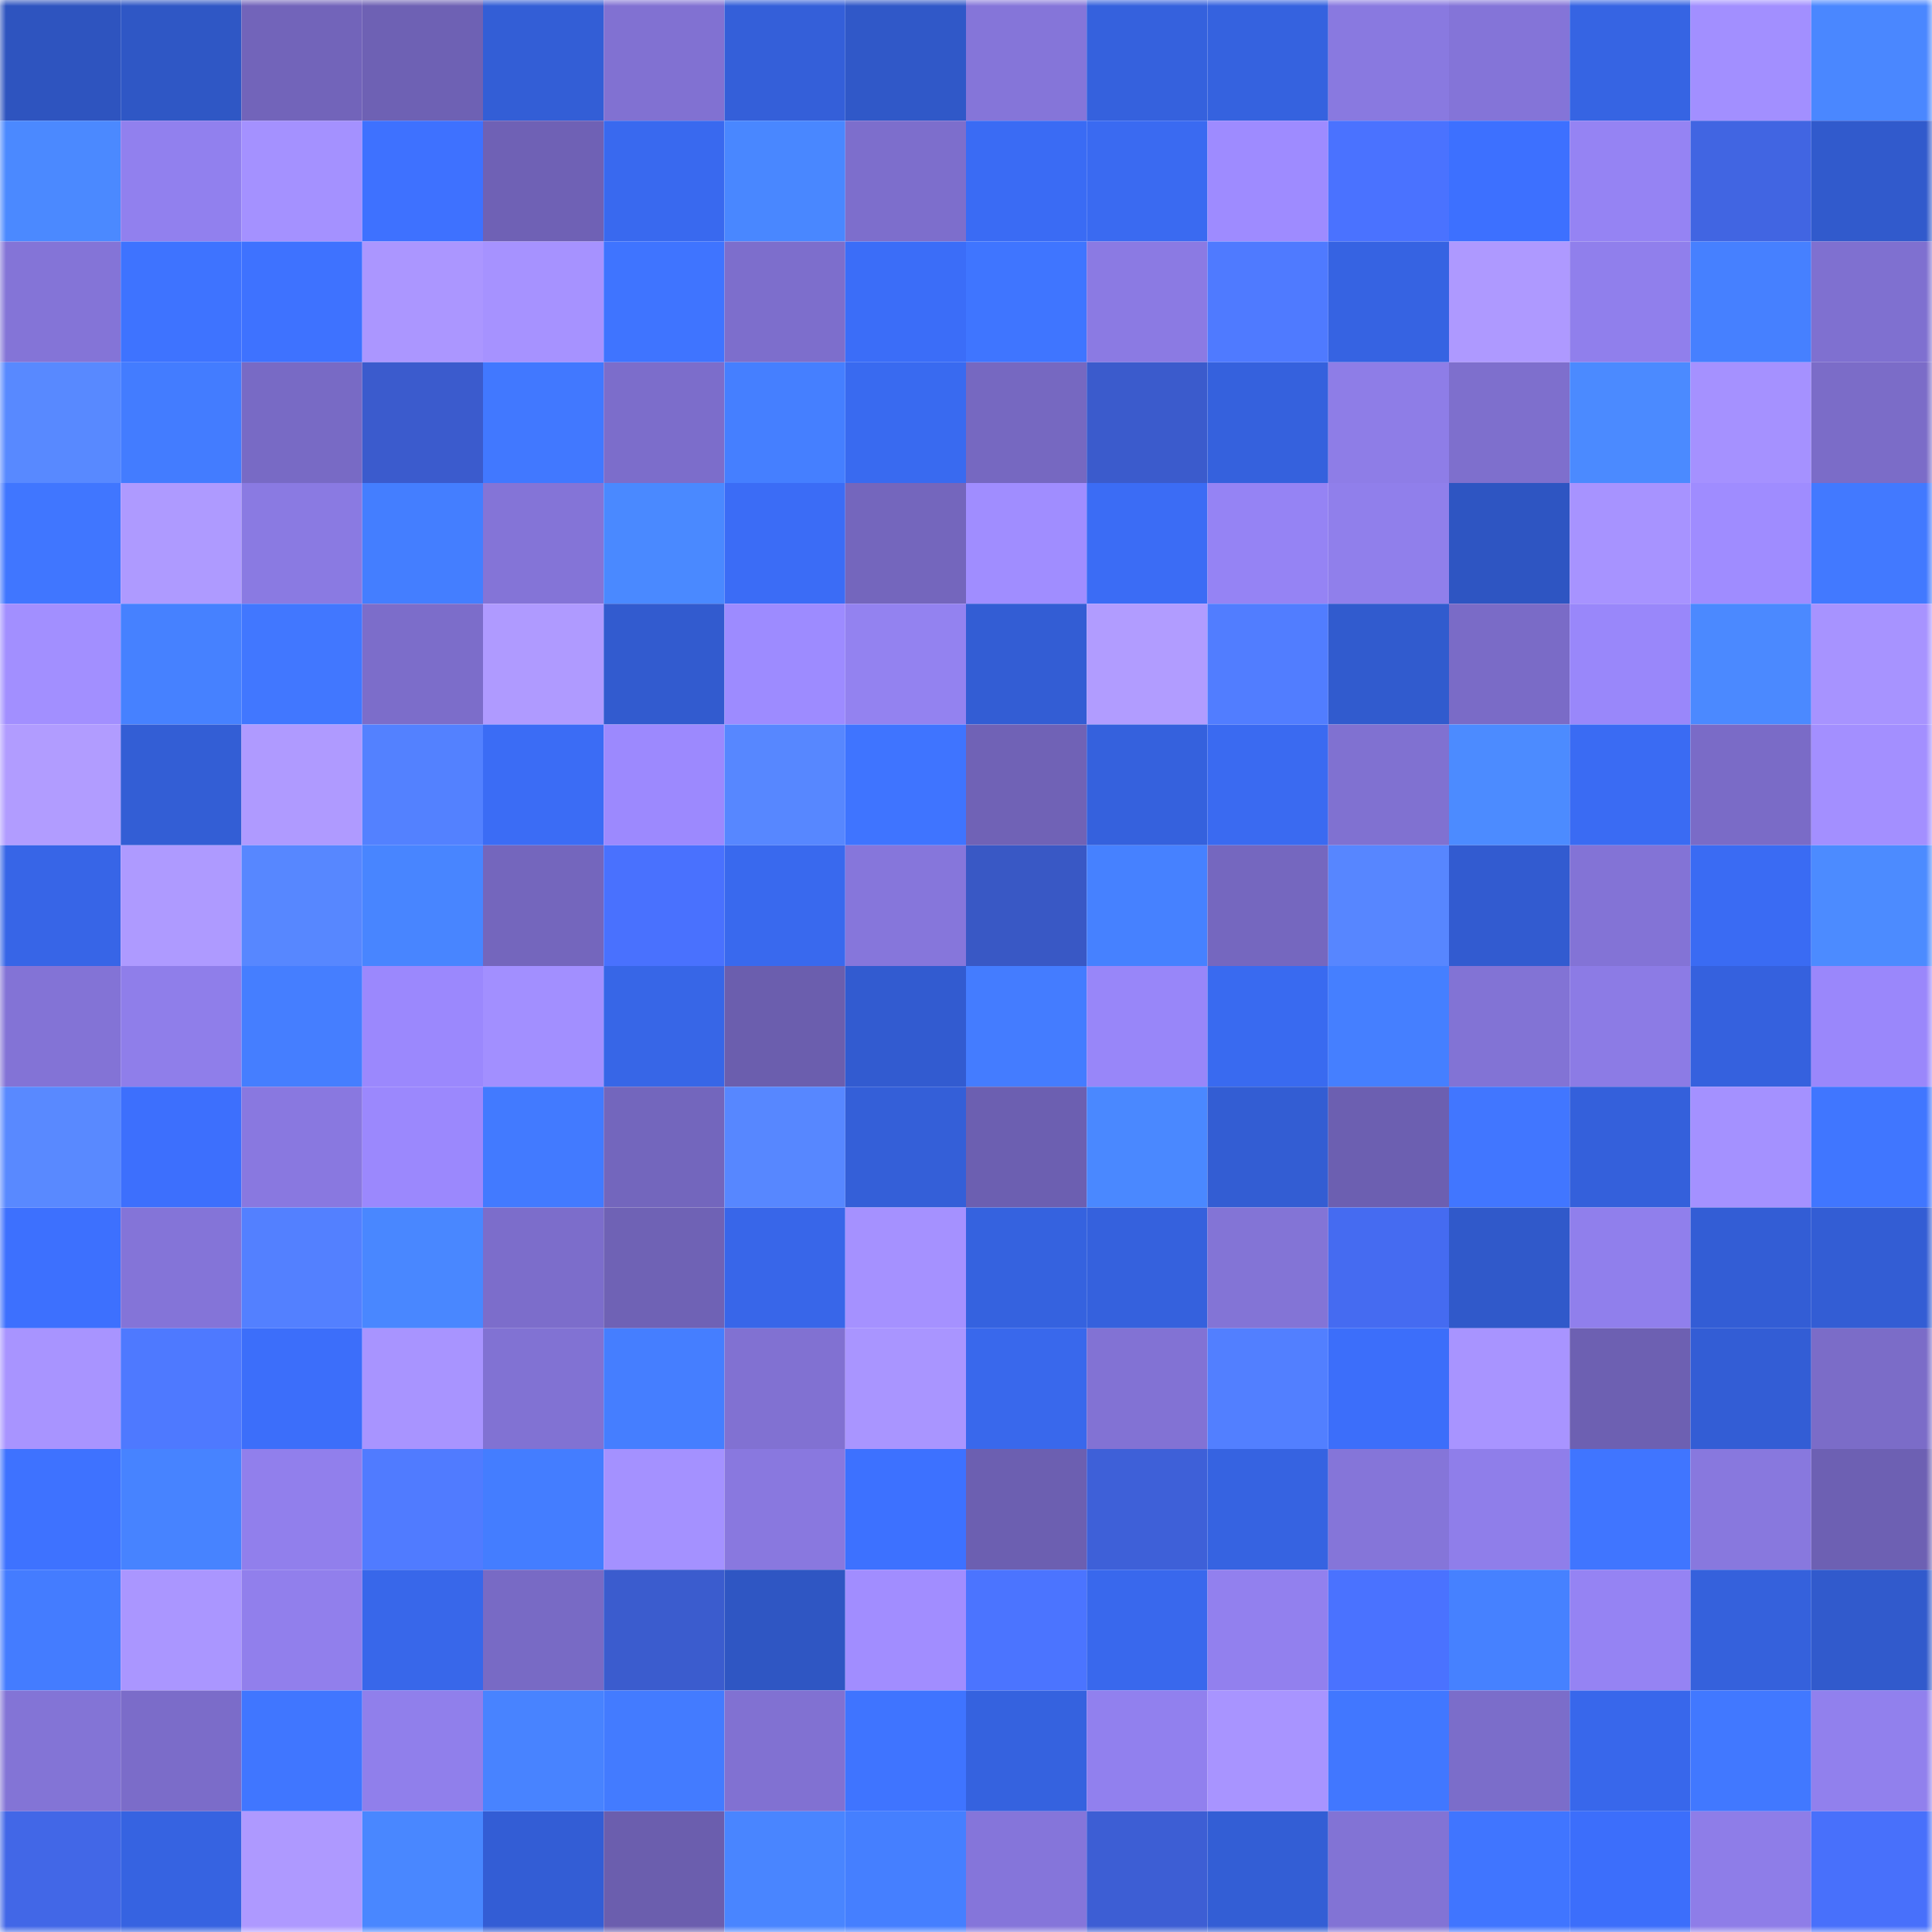 <svg viewBox="0 0 160 160" fill="none" role="img" xmlns="http://www.w3.org/2000/svg" width="240" height="240" name="basenames%2Cstatic.base.eth"><mask id="1755780953" mask-type="alpha" maskUnits="userSpaceOnUse" x="0" y="0" width="160" height="160"><rect width="160" height="160" fill="#FFFFFF"></rect></mask><g mask="url(#1755780953)"><rect x="0" y="0" width="10" height="10" fill="#2e54bf"></rect><rect x="10" y="0" width="10" height="10" fill="#2f57c5"></rect><rect x="20" y="0" width="10" height="10" fill="#7264ba"></rect><rect x="30" y="0" width="10" height="10" fill="#6e61b4"></rect><rect x="40" y="0" width="10" height="10" fill="#335ed6"></rect><rect x="50" y="0" width="10" height="10" fill="#8171d2"></rect><rect x="60" y="0" width="10" height="10" fill="#345fd9"></rect><rect x="70" y="0" width="10" height="10" fill="#3058c8"></rect><rect x="80" y="0" width="10" height="10" fill="#8575d9"></rect><rect x="90" y="0" width="10" height="10" fill="#3561dd"></rect><rect x="100" y="0" width="10" height="10" fill="#3562df"></rect><rect x="110" y="0" width="10" height="10" fill="#8979e0"></rect><rect x="120" y="0" width="10" height="10" fill="#8474d8"></rect><rect x="130" y="0" width="10" height="10" fill="#3664e3"></rect><rect x="140" y="0" width="10" height="10" fill="#a28fff"></rect><rect x="150" y="0" width="10" height="10" fill="#4a87ff"></rect><rect x="0" y="10" width="10" height="10" fill="#4b89ff"></rect><rect x="10" y="10" width="10" height="10" fill="#9180ee"></rect><rect x="20" y="10" width="10" height="10" fill="#a491ff"></rect><rect x="30" y="10" width="10" height="10" fill="#3e71ff"></rect><rect x="40" y="10" width="10" height="10" fill="#6f61b5"></rect><rect x="50" y="10" width="10" height="10" fill="#3969ef"></rect><rect x="60" y="10" width="10" height="10" fill="#4987ff"></rect><rect x="70" y="10" width="10" height="10" fill="#7d6ecc"></rect><rect x="80" y="10" width="10" height="10" fill="#3a6bf4"></rect><rect x="90" y="10" width="10" height="10" fill="#3a6af1"></rect><rect x="100" y="10" width="10" height="10" fill="#9e8bff"></rect><rect x="110" y="10" width="10" height="10" fill="#4a72ff"></rect><rect x="120" y="10" width="10" height="10" fill="#3d70ff"></rect><rect x="130" y="10" width="10" height="10" fill="#9583f3"></rect><rect x="140" y="10" width="10" height="10" fill="#4165e2"></rect><rect x="150" y="10" width="10" height="10" fill="#315acc"></rect><rect x="0" y="20" width="10" height="10" fill="#8474d7"></rect><rect x="10" y="20" width="10" height="10" fill="#3e73ff"></rect><rect x="20" y="20" width="10" height="10" fill="#3e72ff"></rect><rect x="30" y="20" width="10" height="10" fill="#ab96ff"></rect><rect x="40" y="20" width="10" height="10" fill="#a692ff"></rect><rect x="50" y="20" width="10" height="10" fill="#3f74ff"></rect><rect x="60" y="20" width="10" height="10" fill="#7d6ecc"></rect><rect x="70" y="20" width="10" height="10" fill="#3b6df8"></rect><rect x="80" y="20" width="10" height="10" fill="#3f75ff"></rect><rect x="90" y="20" width="10" height="10" fill="#8b7ae3"></rect><rect x="100" y="20" width="10" height="10" fill="#4f7aff"></rect><rect x="110" y="20" width="10" height="10" fill="#3663e2"></rect><rect x="120" y="20" width="10" height="10" fill="#ae99ff"></rect><rect x="130" y="20" width="10" height="10" fill="#907fec"></rect><rect x="140" y="20" width="10" height="10" fill="#4680ff"></rect><rect x="150" y="20" width="10" height="10" fill="#7f70d0"></rect><rect x="0" y="30" width="10" height="10" fill="#5889ff"></rect><rect x="10" y="30" width="10" height="10" fill="#437cff"></rect><rect x="20" y="30" width="10" height="10" fill="#786ac5"></rect><rect x="30" y="30" width="10" height="10" fill="#3b5bcd"></rect><rect x="40" y="30" width="10" height="10" fill="#4178ff"></rect><rect x="50" y="30" width="10" height="10" fill="#7c6dcb"></rect><rect x="60" y="30" width="10" height="10" fill="#457fff"></rect><rect x="70" y="30" width="10" height="10" fill="#396af0"></rect><rect x="80" y="30" width="10" height="10" fill="#7668c1"></rect><rect x="90" y="30" width="10" height="10" fill="#3b5bcc"></rect><rect x="100" y="30" width="10" height="10" fill="#3561dd"></rect><rect x="110" y="30" width="10" height="10" fill="#8e7de7"></rect><rect x="120" y="30" width="10" height="10" fill="#7e6fcd"></rect><rect x="130" y="30" width="10" height="10" fill="#4b8aff"></rect><rect x="140" y="30" width="10" height="10" fill="#a591ff"></rect><rect x="150" y="30" width="10" height="10" fill="#7b6cc8"></rect><rect x="0" y="40" width="10" height="10" fill="#4076ff"></rect><rect x="10" y="40" width="10" height="10" fill="#ae9aff"></rect><rect x="20" y="40" width="10" height="10" fill="#8a7ae2"></rect><rect x="30" y="40" width="10" height="10" fill="#447eff"></rect><rect x="40" y="40" width="10" height="10" fill="#8474d7"></rect><rect x="50" y="40" width="10" height="10" fill="#4a89ff"></rect><rect x="60" y="40" width="10" height="10" fill="#3b6cf6"></rect><rect x="70" y="40" width="10" height="10" fill="#7466bd"></rect><rect x="80" y="40" width="10" height="10" fill="#a08dff"></rect><rect x="90" y="40" width="10" height="10" fill="#3b6cf5"></rect><rect x="100" y="40" width="10" height="10" fill="#9583f4"></rect><rect x="110" y="40" width="10" height="10" fill="#907feb"></rect><rect x="120" y="40" width="10" height="10" fill="#2e55c2"></rect><rect x="130" y="40" width="10" height="10" fill="#a793ff"></rect><rect x="140" y="40" width="10" height="10" fill="#9f8cff"></rect><rect x="150" y="40" width="10" height="10" fill="#4279ff"></rect><rect x="0" y="50" width="10" height="10" fill="#a28fff"></rect><rect x="10" y="50" width="10" height="10" fill="#4681ff"></rect><rect x="20" y="50" width="10" height="10" fill="#4177ff"></rect><rect x="30" y="50" width="10" height="10" fill="#7c6dca"></rect><rect x="40" y="50" width="10" height="10" fill="#af9aff"></rect><rect x="50" y="50" width="10" height="10" fill="#325bcf"></rect><rect x="60" y="50" width="10" height="10" fill="#9d8bff"></rect><rect x="70" y="50" width="10" height="10" fill="#9382f0"></rect><rect x="80" y="50" width="10" height="10" fill="#335dd4"></rect><rect x="90" y="50" width="10" height="10" fill="#b19cff"></rect><rect x="100" y="50" width="10" height="10" fill="#517dff"></rect><rect x="110" y="50" width="10" height="10" fill="#315bce"></rect><rect x="120" y="50" width="10" height="10" fill="#7a6bc7"></rect><rect x="130" y="50" width="10" height="10" fill="#9987fa"></rect><rect x="140" y="50" width="10" height="10" fill="#4b89ff"></rect><rect x="150" y="50" width="10" height="10" fill="#a793ff"></rect><rect x="0" y="60" width="10" height="10" fill="#b19cff"></rect><rect x="10" y="60" width="10" height="10" fill="#335ed5"></rect><rect x="20" y="60" width="10" height="10" fill="#af9aff"></rect><rect x="30" y="60" width="10" height="10" fill="#5381ff"></rect><rect x="40" y="60" width="10" height="10" fill="#3b6cf5"></rect><rect x="50" y="60" width="10" height="10" fill="#9c89fe"></rect><rect x="60" y="60" width="10" height="10" fill="#5787ff"></rect><rect x="70" y="60" width="10" height="10" fill="#3f74ff"></rect><rect x="80" y="60" width="10" height="10" fill="#7062b6"></rect><rect x="90" y="60" width="10" height="10" fill="#3561dd"></rect><rect x="100" y="60" width="10" height="10" fill="#3a6af1"></rect><rect x="110" y="60" width="10" height="10" fill="#8071d1"></rect><rect x="120" y="60" width="10" height="10" fill="#4c8bff"></rect><rect x="130" y="60" width="10" height="10" fill="#3a6bf3"></rect><rect x="140" y="60" width="10" height="10" fill="#7a6bc7"></rect><rect x="150" y="60" width="10" height="10" fill="#a38fff"></rect><rect x="0" y="70" width="10" height="10" fill="#3765e7"></rect><rect x="10" y="70" width="10" height="10" fill="#ae9aff"></rect><rect x="20" y="70" width="10" height="10" fill="#5787ff"></rect><rect x="30" y="70" width="10" height="10" fill="#4885ff"></rect><rect x="40" y="70" width="10" height="10" fill="#7466bd"></rect><rect x="50" y="70" width="10" height="10" fill="#4971fe"></rect><rect x="60" y="70" width="10" height="10" fill="#3969ee"></rect><rect x="70" y="70" width="10" height="10" fill="#8676db"></rect><rect x="80" y="70" width="10" height="10" fill="#3958c5"></rect><rect x="90" y="70" width="10" height="10" fill="#4681ff"></rect><rect x="100" y="70" width="10" height="10" fill="#7567bf"></rect><rect x="110" y="70" width="10" height="10" fill="#5786ff"></rect><rect x="120" y="70" width="10" height="10" fill="#325bd0"></rect><rect x="130" y="70" width="10" height="10" fill="#8373d6"></rect><rect x="140" y="70" width="10" height="10" fill="#3a6bf3"></rect><rect x="150" y="70" width="10" height="10" fill="#4c8bff"></rect><rect x="0" y="80" width="10" height="10" fill="#8373d6"></rect><rect x="10" y="80" width="10" height="10" fill="#8f7eea"></rect><rect x="20" y="80" width="10" height="10" fill="#457eff"></rect><rect x="30" y="80" width="10" height="10" fill="#9b88fd"></rect><rect x="40" y="80" width="10" height="10" fill="#a28fff"></rect><rect x="50" y="80" width="10" height="10" fill="#3766e7"></rect><rect x="60" y="80" width="10" height="10" fill="#6b5eae"></rect><rect x="70" y="80" width="10" height="10" fill="#325bd0"></rect><rect x="80" y="80" width="10" height="10" fill="#447cff"></rect><rect x="90" y="80" width="10" height="10" fill="#9886f9"></rect><rect x="100" y="80" width="10" height="10" fill="#396af0"></rect><rect x="110" y="80" width="10" height="10" fill="#457fff"></rect><rect x="120" y="80" width="10" height="10" fill="#8273d5"></rect><rect x="130" y="80" width="10" height="10" fill="#8c7be5"></rect><rect x="140" y="80" width="10" height="10" fill="#3561de"></rect><rect x="150" y="80" width="10" height="10" fill="#9a87fb"></rect><rect x="0" y="90" width="10" height="10" fill="#5989ff"></rect><rect x="10" y="90" width="10" height="10" fill="#3d6ffd"></rect><rect x="20" y="90" width="10" height="10" fill="#8978e0"></rect><rect x="30" y="90" width="10" height="10" fill="#9b88fd"></rect><rect x="40" y="90" width="10" height="10" fill="#427aff"></rect><rect x="50" y="90" width="10" height="10" fill="#7366bd"></rect><rect x="60" y="90" width="10" height="10" fill="#5787ff"></rect><rect x="70" y="90" width="10" height="10" fill="#345fd8"></rect><rect x="80" y="90" width="10" height="10" fill="#6c5fb1"></rect><rect x="90" y="90" width="10" height="10" fill="#4a88ff"></rect><rect x="100" y="90" width="10" height="10" fill="#335dd3"></rect><rect x="110" y="90" width="10" height="10" fill="#6c5fb1"></rect><rect x="120" y="90" width="10" height="10" fill="#4176ff"></rect><rect x="130" y="90" width="10" height="10" fill="#3460db"></rect><rect x="140" y="90" width="10" height="10" fill="#a491ff"></rect><rect x="150" y="90" width="10" height="10" fill="#4076ff"></rect><rect x="0" y="100" width="10" height="10" fill="#3d70fe"></rect><rect x="10" y="100" width="10" height="10" fill="#8474d8"></rect><rect x="20" y="100" width="10" height="10" fill="#5380ff"></rect><rect x="30" y="100" width="10" height="10" fill="#4987ff"></rect><rect x="40" y="100" width="10" height="10" fill="#7c6dcb"></rect><rect x="50" y="100" width="10" height="10" fill="#6f62b5"></rect><rect x="60" y="100" width="10" height="10" fill="#3866e9"></rect><rect x="70" y="100" width="10" height="10" fill="#a591ff"></rect><rect x="80" y="100" width="10" height="10" fill="#3562df"></rect><rect x="90" y="100" width="10" height="10" fill="#3561dd"></rect><rect x="100" y="100" width="10" height="10" fill="#8374d6"></rect><rect x="110" y="100" width="10" height="10" fill="#456bf1"></rect><rect x="120" y="100" width="10" height="10" fill="#3059ca"></rect><rect x="130" y="100" width="10" height="10" fill="#907fec"></rect><rect x="140" y="100" width="10" height="10" fill="#335dd5"></rect><rect x="150" y="100" width="10" height="10" fill="#335dd4"></rect><rect x="0" y="110" width="10" height="10" fill="#a894ff"></rect><rect x="10" y="110" width="10" height="10" fill="#4e79ff"></rect><rect x="20" y="110" width="10" height="10" fill="#3c6efa"></rect><rect x="30" y="110" width="10" height="10" fill="#a894ff"></rect><rect x="40" y="110" width="10" height="10" fill="#8172d3"></rect><rect x="50" y="110" width="10" height="10" fill="#457eff"></rect><rect x="60" y="110" width="10" height="10" fill="#8171d2"></rect><rect x="70" y="110" width="10" height="10" fill="#a995ff"></rect><rect x="80" y="110" width="10" height="10" fill="#3968ec"></rect><rect x="90" y="110" width="10" height="10" fill="#8272d4"></rect><rect x="100" y="110" width="10" height="10" fill="#527fff"></rect><rect x="110" y="110" width="10" height="10" fill="#3c6efa"></rect><rect x="120" y="110" width="10" height="10" fill="#a894ff"></rect><rect x="130" y="110" width="10" height="10" fill="#6d60b2"></rect><rect x="140" y="110" width="10" height="10" fill="#335dd5"></rect><rect x="150" y="110" width="10" height="10" fill="#7b6cc8"></rect><rect x="0" y="120" width="10" height="10" fill="#3e72ff"></rect><rect x="10" y="120" width="10" height="10" fill="#4783ff"></rect><rect x="20" y="120" width="10" height="10" fill="#917fec"></rect><rect x="30" y="120" width="10" height="10" fill="#507bff"></rect><rect x="40" y="120" width="10" height="10" fill="#447dff"></rect><rect x="50" y="120" width="10" height="10" fill="#a491ff"></rect><rect x="60" y="120" width="10" height="10" fill="#8978df"></rect><rect x="70" y="120" width="10" height="10" fill="#3d71ff"></rect><rect x="80" y="120" width="10" height="10" fill="#6c5fb1"></rect><rect x="90" y="120" width="10" height="10" fill="#3e60d8"></rect><rect x="100" y="120" width="10" height="10" fill="#3663e1"></rect><rect x="110" y="120" width="10" height="10" fill="#8575d9"></rect><rect x="120" y="120" width="10" height="10" fill="#8f7eea"></rect><rect x="130" y="120" width="10" height="10" fill="#4075ff"></rect><rect x="140" y="120" width="10" height="10" fill="#8878de"></rect><rect x="150" y="120" width="10" height="10" fill="#6d60b3"></rect><rect x="0" y="130" width="10" height="10" fill="#447cff"></rect><rect x="10" y="130" width="10" height="10" fill="#aa96ff"></rect><rect x="20" y="130" width="10" height="10" fill="#917fec"></rect><rect x="30" y="130" width="10" height="10" fill="#3867ea"></rect><rect x="40" y="130" width="10" height="10" fill="#786ac5"></rect><rect x="50" y="130" width="10" height="10" fill="#3b5cce"></rect><rect x="60" y="130" width="10" height="10" fill="#2f56c3"></rect><rect x="70" y="130" width="10" height="10" fill="#a18dff"></rect><rect x="80" y="130" width="10" height="10" fill="#4b74ff"></rect><rect x="90" y="130" width="10" height="10" fill="#3968ed"></rect><rect x="100" y="130" width="10" height="10" fill="#9280ee"></rect><rect x="110" y="130" width="10" height="10" fill="#4a72ff"></rect><rect x="120" y="130" width="10" height="10" fill="#4681ff"></rect><rect x="130" y="130" width="10" height="10" fill="#9583f3"></rect><rect x="140" y="130" width="10" height="10" fill="#3561dc"></rect><rect x="150" y="130" width="10" height="10" fill="#315acc"></rect><rect x="0" y="140" width="10" height="10" fill="#8374d6"></rect><rect x="10" y="140" width="10" height="10" fill="#7b6cc9"></rect><rect x="20" y="140" width="10" height="10" fill="#4076ff"></rect><rect x="30" y="140" width="10" height="10" fill="#907feb"></rect><rect x="40" y="140" width="10" height="10" fill="#4883ff"></rect><rect x="50" y="140" width="10" height="10" fill="#437bff"></rect><rect x="60" y="140" width="10" height="10" fill="#8171d2"></rect><rect x="70" y="140" width="10" height="10" fill="#3f74ff"></rect><rect x="80" y="140" width="10" height="10" fill="#3562df"></rect><rect x="90" y="140" width="10" height="10" fill="#9180ee"></rect><rect x="100" y="140" width="10" height="10" fill="#a894ff"></rect><rect x="110" y="140" width="10" height="10" fill="#4177ff"></rect><rect x="120" y="140" width="10" height="10" fill="#7b6dca"></rect><rect x="130" y="140" width="10" height="10" fill="#3867eb"></rect><rect x="140" y="140" width="10" height="10" fill="#4178ff"></rect><rect x="150" y="140" width="10" height="10" fill="#9180ed"></rect><rect x="0" y="150" width="10" height="10" fill="#4267e7"></rect><rect x="10" y="150" width="10" height="10" fill="#3663e1"></rect><rect x="20" y="150" width="10" height="10" fill="#ae99ff"></rect><rect x="30" y="150" width="10" height="10" fill="#4987ff"></rect><rect x="40" y="150" width="10" height="10" fill="#335dd5"></rect><rect x="50" y="150" width="10" height="10" fill="#6b5eae"></rect><rect x="60" y="150" width="10" height="10" fill="#4985ff"></rect><rect x="70" y="150" width="10" height="10" fill="#457fff"></rect><rect x="80" y="150" width="10" height="10" fill="#8575da"></rect><rect x="90" y="150" width="10" height="10" fill="#3d5ed4"></rect><rect x="100" y="150" width="10" height="10" fill="#335ed5"></rect><rect x="110" y="150" width="10" height="10" fill="#8273d5"></rect><rect x="120" y="150" width="10" height="10" fill="#4075ff"></rect><rect x="130" y="150" width="10" height="10" fill="#3c6efb"></rect><rect x="140" y="150" width="10" height="10" fill="#8e7de8"></rect><rect x="150" y="150" width="10" height="10" fill="#4870fb"></rect></g></svg>